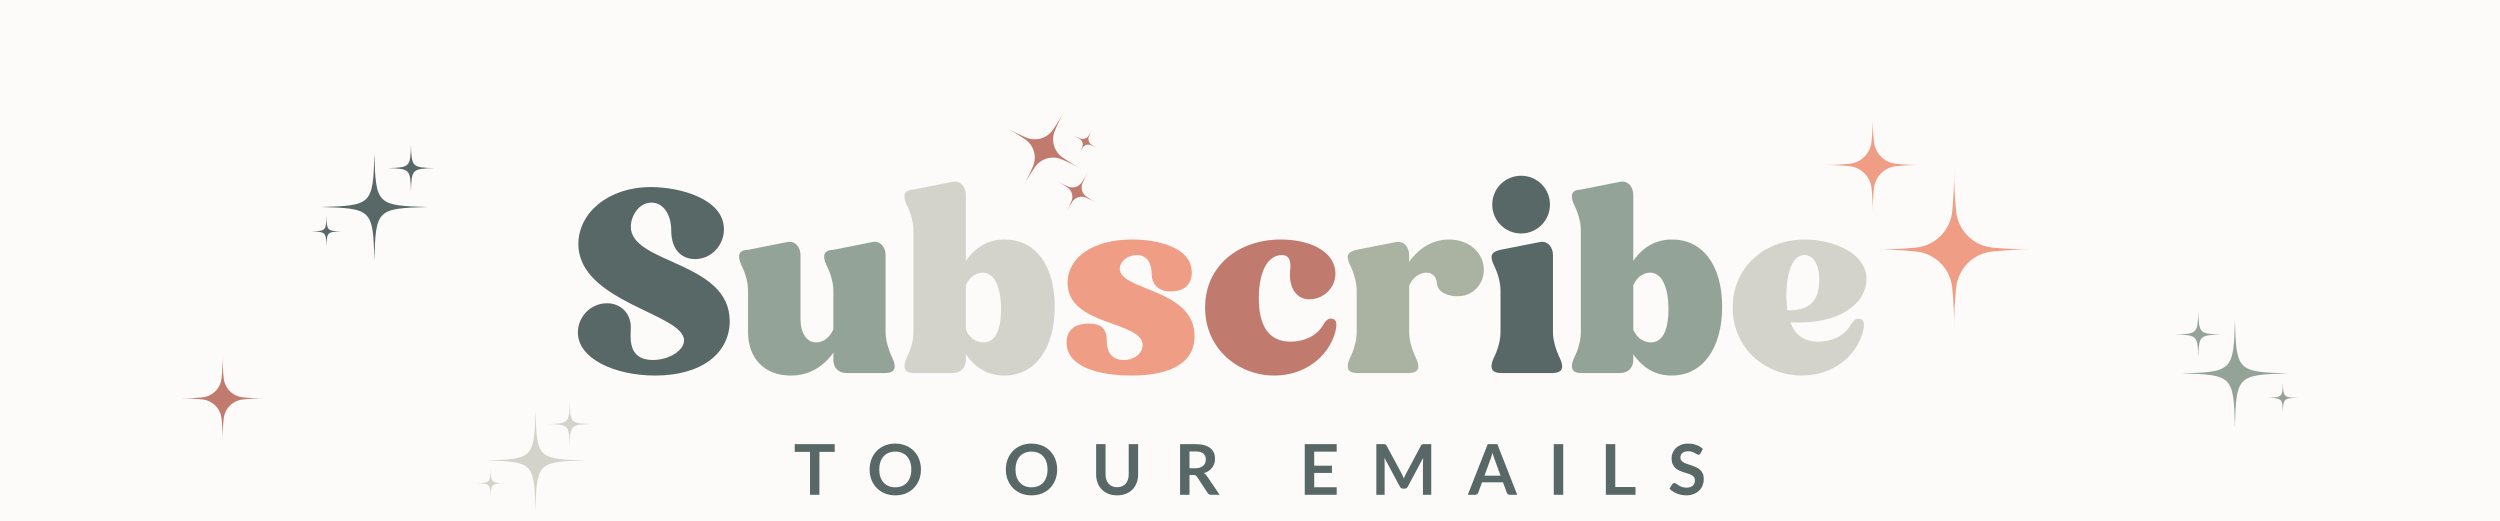 <svg version="1.0" preserveAspectRatio="xMidYMid meet" height="500" viewBox="0 0 1800 375" zoomAndPan="magnify" width="2400" xmlns:xlink="http://www.w3.org/1999/xlink" xmlns="http://www.w3.org/2000/svg"><defs><g></g><clipPath id="8da83be833"><path clip-rule="nonzero" d="M 0 84.293 L 1800 84.293 L 1800 375 L 0 375 Z M 0 84.293"></path></clipPath><clipPath id="0a4d099416"><path clip-rule="nonzero" d="M 349.551 295.477 L 421.637 295.477 L 421.637 367.457 L 349.551 367.457 Z M 349.551 295.477"></path></clipPath><clipPath id="bcd369498b"><path clip-rule="nonzero" d="M 342.895 337 L 364 337 L 364 359 L 342.895 359 Z M 342.895 337"></path></clipPath><clipPath id="447260e143"><path clip-rule="nonzero" d="M 394.281 289.562 L 425.949 289.562 L 425.949 321.172 L 394.281 321.172 Z M 394.281 289.562"></path></clipPath><clipPath id="1146d62f72"><path clip-rule="nonzero" d="M 723 78 L 780 78 L 780 135 L 723 135 Z M 723 78"></path></clipPath><clipPath id="2d5e82db18"><path clip-rule="nonzero" d="M 739 63.566 L 812.688 103.891 L 781.723 160.473 L 708.035 120.148 Z M 739 63.566"></path></clipPath><clipPath id="5cdaff9af7"><path clip-rule="nonzero" d="M 739 63.566 L 812.688 103.891 L 781.723 160.473 L 708.035 120.148 Z M 739 63.566"></path></clipPath><clipPath id="840003a70a"><path clip-rule="nonzero" d="M 761 124 L 790 124 L 790 153 L 761 153 Z M 761 124"></path></clipPath><clipPath id="5705a53cab"><path clip-rule="nonzero" d="M 739 63.566 L 812.688 103.891 L 781.723 160.473 L 708.035 120.148 Z M 739 63.566"></path></clipPath><clipPath id="b00f6dc7f6"><path clip-rule="nonzero" d="M 739 63.566 L 812.688 103.891 L 781.723 160.473 L 708.035 120.148 Z M 739 63.566"></path></clipPath><clipPath id="3e69a9b284"><path clip-rule="nonzero" d="M 772 93 L 791 93 L 791 111 L 772 111 Z M 772 93"></path></clipPath><clipPath id="c16794c25b"><path clip-rule="nonzero" d="M 739 63.566 L 812.688 103.891 L 781.723 160.473 L 708.035 120.148 Z M 739 63.566"></path></clipPath><clipPath id="156a21bb30"><path clip-rule="nonzero" d="M 739 63.566 L 812.688 103.891 L 781.723 160.473 L 708.035 120.148 Z M 739 63.566"></path></clipPath><clipPath id="09237e3bc1"><path clip-rule="nonzero" d="M 1348 121 L 1465.629 121 L 1465.629 238.738 L 1348 238.738 Z M 1348 121"></path></clipPath><clipPath id="027ceed819"><path clip-rule="nonzero" d="M 1312.641 82.738 L 1385 82.738 L 1385 155 L 1312.641 155 Z M 1312.641 82.738"></path></clipPath><clipPath id="15bf4614cc"><path clip-rule="nonzero" d="M 231.059 110.527 L 308 110.527 L 308 187.438 L 231.059 187.438 Z M 231.059 110.527"></path></clipPath><clipPath id="f72fe67916"><path clip-rule="nonzero" d="M 223.945 155 L 247 155 L 247 178 L 223.945 178 Z M 223.945 155"></path></clipPath><clipPath id="fb969f4194"><path clip-rule="nonzero" d="M 279 104.203 L 312.445 104.203 L 312.445 137.996 L 279 137.996 Z M 279 104.203"></path></clipPath><clipPath id="161660b2ec"><path clip-rule="nonzero" d="M 129.094 255.648 L 191.344 255.648 L 191.344 317.898 L 129.094 317.898 Z M 129.094 255.648"></path></clipPath><clipPath id="1180a395b6"><path clip-rule="nonzero" d="M 1570.559 230.32 L 1647.633 230.32 L 1647.633 307.23 L 1570.559 307.23 Z M 1570.559 230.32"></path></clipPath><clipPath id="70558a338a"><path clip-rule="nonzero" d="M 1632 275 L 1654.453 275 L 1654.453 298 L 1632 298 Z M 1632 275"></path></clipPath><clipPath id="a7942df591"><path clip-rule="nonzero" d="M 1566.246 223.996 L 1599.809 223.996 L 1599.809 257.789 L 1566.246 257.789 Z M 1566.246 223.996"></path></clipPath></defs><rect fill-opacity="1" height="450" y="-37.5" fill="#ffffff" width="2160" x="-180"></rect><rect fill-opacity="1" height="450" y="-37.5" fill="#fdfbf9" width="2160" x="-180"></rect><g clip-path="url(#8da83be833)"><path fill-rule="nonzero" fill-opacity="1" d="M 0 84.293 L 1799.734 84.293 L 1799.734 392.887 L 0 392.887 Z M 0 84.293" fill="#fdfbf9"></path></g><g fill-opacity="1" fill="#586867"><g transform="translate(571.439, 356.25)"><g><path d="M 29.531 -30.891 L 18.531 -30.891 L 18.531 0 L 11.75 0 L 11.75 -30.891 L 0.75 -30.891 L 0.75 -36.469 L 29.531 -36.469 Z M 29.531 -30.891"></path></g></g></g><g fill-opacity="1" fill="#586867"><g transform="translate(624.238, 356.25)"><g><path d="M 38.844 -18.234 C 38.844 -15.555 38.398 -13.078 37.516 -10.797 C 36.629 -8.523 35.379 -6.555 33.766 -4.891 C 32.148 -3.223 30.207 -1.922 27.938 -0.984 C 25.664 -0.055 23.145 0.406 20.375 0.406 C 17.613 0.406 15.098 -0.055 12.828 -0.984 C 10.566 -1.922 8.625 -3.223 7 -4.891 C 5.375 -6.555 4.113 -8.523 3.219 -10.797 C 2.332 -13.078 1.891 -15.555 1.891 -18.234 C 1.891 -20.91 2.332 -23.383 3.219 -25.656 C 4.113 -27.938 5.375 -29.91 7 -31.578 C 8.625 -33.242 10.566 -34.539 12.828 -35.469 C 15.098 -36.406 17.613 -36.875 20.375 -36.875 C 22.227 -36.875 23.969 -36.656 25.594 -36.219 C 27.227 -35.789 28.723 -35.188 30.078 -34.406 C 31.441 -33.625 32.664 -32.676 33.75 -31.562 C 34.832 -30.445 35.754 -29.195 36.516 -27.812 C 37.273 -26.438 37.852 -24.941 38.25 -23.328 C 38.645 -21.711 38.844 -20.016 38.844 -18.234 Z M 31.906 -18.234 C 31.906 -20.234 31.633 -22.023 31.094 -23.609 C 30.551 -25.203 29.785 -26.551 28.797 -27.656 C 27.805 -28.77 26.598 -29.617 25.172 -30.203 C 23.754 -30.797 22.156 -31.094 20.375 -31.094 C 18.594 -31.094 16.988 -30.797 15.562 -30.203 C 14.145 -29.617 12.938 -28.77 11.938 -27.656 C 10.938 -26.551 10.164 -25.203 9.625 -23.609 C 9.094 -22.023 8.828 -20.234 8.828 -18.234 C 8.828 -16.234 9.094 -14.438 9.625 -12.844 C 10.164 -11.258 10.938 -9.914 11.938 -8.812 C 12.938 -7.707 14.145 -6.859 15.562 -6.266 C 16.988 -5.68 18.594 -5.391 20.375 -5.391 C 22.156 -5.391 23.754 -5.68 25.172 -6.266 C 26.598 -6.859 27.805 -7.707 28.797 -8.812 C 29.785 -9.914 30.551 -11.258 31.094 -12.844 C 31.633 -14.438 31.906 -16.234 31.906 -18.234 Z M 31.906 -18.234"></path></g></g></g><g fill-opacity="1" fill="#586867"><g transform="translate(687.525, 356.25)"><g></g></g></g><g fill-opacity="1" fill="#586867"><g transform="translate(722.321, 356.25)"><g><path d="M 38.844 -18.234 C 38.844 -15.555 38.398 -13.078 37.516 -10.797 C 36.629 -8.523 35.379 -6.555 33.766 -4.891 C 32.148 -3.223 30.207 -1.922 27.938 -0.984 C 25.664 -0.055 23.145 0.406 20.375 0.406 C 17.613 0.406 15.098 -0.055 12.828 -0.984 C 10.566 -1.922 8.625 -3.223 7 -4.891 C 5.375 -6.555 4.113 -8.523 3.219 -10.797 C 2.332 -13.078 1.891 -15.555 1.891 -18.234 C 1.891 -20.91 2.332 -23.383 3.219 -25.656 C 4.113 -27.938 5.375 -29.91 7 -31.578 C 8.625 -33.242 10.566 -34.539 12.828 -35.469 C 15.098 -36.406 17.613 -36.875 20.375 -36.875 C 22.227 -36.875 23.969 -36.656 25.594 -36.219 C 27.227 -35.789 28.723 -35.188 30.078 -34.406 C 31.441 -33.625 32.664 -32.676 33.75 -31.562 C 34.832 -30.445 35.754 -29.195 36.516 -27.812 C 37.273 -26.438 37.852 -24.941 38.25 -23.328 C 38.645 -21.711 38.844 -20.016 38.844 -18.234 Z M 31.906 -18.234 C 31.906 -20.234 31.633 -22.023 31.094 -23.609 C 30.551 -25.203 29.785 -26.551 28.797 -27.656 C 27.805 -28.77 26.598 -29.617 25.172 -30.203 C 23.754 -30.797 22.156 -31.094 20.375 -31.094 C 18.594 -31.094 16.988 -30.797 15.562 -30.203 C 14.145 -29.617 12.938 -28.77 11.938 -27.656 C 10.938 -26.551 10.164 -25.203 9.625 -23.609 C 9.094 -22.023 8.828 -20.234 8.828 -18.234 C 8.828 -16.234 9.094 -14.438 9.625 -12.844 C 10.164 -11.258 10.938 -9.914 11.938 -8.812 C 12.938 -7.707 14.145 -6.859 15.562 -6.266 C 16.988 -5.68 18.594 -5.391 20.375 -5.391 C 22.156 -5.391 23.754 -5.68 25.172 -6.266 C 26.598 -6.859 27.805 -7.707 28.797 -8.812 C 29.785 -9.914 30.551 -11.258 31.094 -12.844 C 31.633 -14.438 31.906 -16.234 31.906 -18.234 Z M 31.906 -18.234"></path></g></g></g><g fill-opacity="1" fill="#586867"><g transform="translate(785.608, 356.25)"><g><path d="M 18.734 -5.469 C 20.047 -5.469 21.219 -5.688 22.25 -6.125 C 23.289 -6.562 24.16 -7.176 24.859 -7.969 C 25.566 -8.758 26.109 -9.719 26.484 -10.844 C 26.867 -11.969 27.062 -13.227 27.062 -14.625 L 27.062 -36.469 L 33.844 -36.469 L 33.844 -14.625 C 33.844 -12.457 33.492 -10.453 32.797 -8.609 C 32.098 -6.766 31.098 -5.176 29.797 -3.844 C 28.492 -2.508 26.91 -1.469 25.047 -0.719 C 23.18 0.031 21.078 0.406 18.734 0.406 C 16.379 0.406 14.27 0.031 12.406 -0.719 C 10.539 -1.469 8.957 -2.508 7.656 -3.844 C 6.352 -5.176 5.352 -6.766 4.656 -8.609 C 3.957 -10.453 3.609 -12.457 3.609 -14.625 L 3.609 -36.469 L 10.391 -36.469 L 10.391 -14.656 C 10.391 -13.258 10.578 -11.992 10.953 -10.859 C 11.336 -9.734 11.883 -8.77 12.594 -7.969 C 13.312 -7.176 14.188 -6.562 15.219 -6.125 C 16.25 -5.688 17.422 -5.469 18.734 -5.469 Z M 18.734 -5.469"></path></g></g></g><g fill-opacity="1" fill="#586867"><g transform="translate(845.592, 356.25)"><g><path d="M 15.078 -19.109 C 16.359 -19.109 17.473 -19.27 18.422 -19.594 C 19.367 -19.914 20.148 -20.359 20.766 -20.922 C 21.379 -21.484 21.836 -22.148 22.141 -22.922 C 22.441 -23.691 22.594 -24.539 22.594 -25.469 C 22.594 -27.32 21.984 -28.742 20.766 -29.734 C 19.547 -30.723 17.688 -31.219 15.188 -31.219 L 10.844 -31.219 L 10.844 -19.109 Z M 32.531 0 L 26.406 0 C 25.238 0 24.395 -0.453 23.875 -1.359 L 16.219 -13.031 C 15.926 -13.469 15.609 -13.781 15.266 -13.969 C 14.922 -14.156 14.414 -14.25 13.75 -14.25 L 10.844 -14.25 L 10.844 0 L 4.062 0 L 4.062 -36.469 L 15.188 -36.469 C 17.656 -36.469 19.773 -36.207 21.547 -35.688 C 23.316 -35.176 24.77 -34.457 25.906 -33.531 C 27.039 -32.613 27.879 -31.508 28.422 -30.219 C 28.961 -28.938 29.234 -27.52 29.234 -25.969 C 29.234 -24.75 29.051 -23.594 28.688 -22.5 C 28.32 -21.406 27.797 -20.41 27.109 -19.516 C 26.43 -18.629 25.594 -17.848 24.594 -17.172 C 23.594 -16.504 22.457 -15.973 21.188 -15.578 C 21.625 -15.328 22.023 -15.031 22.391 -14.688 C 22.766 -14.344 23.102 -13.938 23.406 -13.469 Z M 32.531 0"></path></g></g></g><g fill-opacity="1" fill="#586867"><g transform="translate(900.559, 356.25)"><g></g></g></g><g fill-opacity="1" fill="#586867"><g transform="translate(935.356, 356.25)"><g><path d="M 10.875 -31.062 L 10.875 -20.953 L 23.625 -20.953 L 23.625 -15.734 L 10.875 -15.734 L 10.875 -5.422 L 27.062 -5.422 L 27.062 0 L 4.062 0 L 4.062 -36.469 L 27.062 -36.469 L 27.062 -31.062 Z M 10.875 -31.062"></path></g></g></g><g fill-opacity="1" fill="#586867"><g transform="translate(986.893, 356.25)"><g><path d="M 43.609 -36.469 L 43.609 0 L 37.625 0 L 37.625 -23.547 C 37.625 -24.492 37.676 -25.516 37.781 -26.609 L 26.75 -5.906 C 26.227 -4.906 25.43 -4.406 24.359 -4.406 L 23.406 -4.406 C 22.32 -4.406 21.52 -4.906 21 -5.906 L 9.859 -26.688 C 9.91 -26.125 9.953 -25.57 9.984 -25.031 C 10.016 -24.5 10.031 -24.004 10.031 -23.547 L 10.031 0 L 4.062 0 L 4.062 -36.469 L 9.172 -36.469 C 9.484 -36.469 9.75 -36.457 9.969 -36.438 C 10.188 -36.426 10.379 -36.383 10.547 -36.312 C 10.723 -36.25 10.883 -36.141 11.031 -35.984 C 11.176 -35.836 11.316 -35.633 11.453 -35.375 L 22.375 -15.125 C 22.656 -14.594 22.914 -14.039 23.156 -13.469 C 23.406 -12.895 23.645 -12.305 23.875 -11.703 C 24.113 -12.328 24.359 -12.926 24.609 -13.5 C 24.859 -14.082 25.129 -14.645 25.422 -15.188 L 36.188 -35.375 C 36.32 -35.633 36.461 -35.836 36.609 -35.984 C 36.766 -36.141 36.93 -36.25 37.109 -36.312 C 37.285 -36.383 37.484 -36.426 37.703 -36.438 C 37.922 -36.457 38.18 -36.469 38.484 -36.469 Z M 43.609 -36.469"></path></g></g></g><g fill-opacity="1" fill="#586867"><g transform="translate(1057.089, 356.25)"><g><path d="M 23.328 -13.766 L 18.891 -25.906 C 18.672 -26.438 18.441 -27.07 18.203 -27.812 C 17.973 -28.551 17.738 -29.352 17.5 -30.219 C 17.281 -29.352 17.051 -28.547 16.812 -27.797 C 16.582 -27.055 16.359 -26.406 16.141 -25.844 L 11.734 -13.766 Z M 35.312 0 L 30.062 0 C 29.469 0 28.984 -0.145 28.609 -0.438 C 28.242 -0.727 27.973 -1.094 27.797 -1.531 L 25.062 -8.984 L 9.969 -8.984 L 7.234 -1.531 C 7.098 -1.145 6.836 -0.789 6.453 -0.469 C 6.066 -0.156 5.586 0 5.016 0 L -0.281 0 L 14.078 -36.469 L 20.984 -36.469 Z M 35.312 0"></path></g></g></g><g fill-opacity="1" fill="#586867"><g transform="translate(1114.652, 356.25)"><g><path d="M 10.875 0 L 4.062 0 L 4.062 -36.469 L 10.875 -36.469 Z M 10.875 0"></path></g></g></g><g fill-opacity="1" fill="#586867"><g transform="translate(1152.147, 356.25)"><g><path d="M 25.422 -5.594 L 25.422 0 L 4.062 0 L 4.062 -36.469 L 10.844 -36.469 L 10.844 -5.594 Z M 25.422 -5.594"></path></g></g></g><g fill-opacity="1" fill="#586867"><g transform="translate(1200.886, 356.25)"><g><path d="M 23.484 -29.828 C 23.273 -29.473 23.055 -29.219 22.828 -29.062 C 22.609 -28.906 22.328 -28.828 21.984 -28.828 C 21.641 -28.828 21.258 -28.957 20.844 -29.219 C 20.426 -29.477 19.93 -29.766 19.359 -30.078 C 18.797 -30.398 18.129 -30.691 17.359 -30.953 C 16.598 -31.211 15.695 -31.344 14.656 -31.344 C 13.707 -31.344 12.879 -31.227 12.172 -31 C 11.473 -30.781 10.883 -30.469 10.406 -30.062 C 9.926 -29.656 9.566 -29.172 9.328 -28.609 C 9.098 -28.047 8.984 -27.426 8.984 -26.75 C 8.984 -25.895 9.223 -25.18 9.703 -24.609 C 10.18 -24.035 10.812 -23.547 11.594 -23.141 C 12.383 -22.742 13.285 -22.383 14.297 -22.062 C 15.305 -21.75 16.336 -21.41 17.391 -21.047 C 18.453 -20.68 19.488 -20.258 20.5 -19.781 C 21.508 -19.301 22.41 -18.695 23.203 -17.969 C 23.992 -17.238 24.629 -16.344 25.109 -15.281 C 25.586 -14.219 25.828 -12.93 25.828 -11.422 C 25.828 -9.773 25.547 -8.234 24.984 -6.797 C 24.422 -5.359 23.594 -4.102 22.5 -3.031 C 21.414 -1.969 20.094 -1.129 18.531 -0.516 C 16.969 0.098 15.18 0.406 13.172 0.406 C 12.004 0.406 10.859 0.289 9.734 0.062 C 8.609 -0.164 7.523 -0.488 6.484 -0.906 C 5.453 -1.32 4.484 -1.82 3.578 -2.406 C 2.672 -3 1.863 -3.66 1.156 -4.391 L 3.156 -7.641 C 3.32 -7.879 3.539 -8.078 3.812 -8.234 C 4.082 -8.391 4.367 -8.469 4.672 -8.469 C 5.086 -8.469 5.539 -8.297 6.031 -7.953 C 6.52 -7.609 7.098 -7.223 7.766 -6.797 C 8.441 -6.379 9.227 -6 10.125 -5.656 C 11.02 -5.312 12.098 -5.141 13.359 -5.141 C 15.297 -5.141 16.789 -5.598 17.844 -6.516 C 18.906 -7.43 19.438 -8.75 19.438 -10.469 C 19.438 -11.426 19.195 -12.207 18.719 -12.812 C 18.238 -13.414 17.602 -13.922 16.812 -14.328 C 16.031 -14.742 15.133 -15.094 14.125 -15.375 C 13.113 -15.664 12.086 -15.977 11.047 -16.312 C 10.004 -16.656 8.977 -17.062 7.969 -17.531 C 6.957 -18 6.055 -18.609 5.266 -19.359 C 4.473 -20.117 3.836 -21.066 3.359 -22.203 C 2.879 -23.336 2.641 -24.738 2.641 -26.406 C 2.641 -27.727 2.906 -29.02 3.438 -30.281 C 3.969 -31.539 4.738 -32.66 5.75 -33.641 C 6.758 -34.617 8.004 -35.398 9.484 -35.984 C 10.961 -36.578 12.66 -36.875 14.578 -36.875 C 16.723 -36.875 18.703 -36.535 20.516 -35.859 C 22.336 -35.191 23.891 -34.25 25.172 -33.031 Z M 23.484 -29.828"></path></g></g></g><g fill-opacity="1" fill="#586867"><g transform="translate(411.909, 268.584)"><g><path d="M 58.188 -9.391 C 39.391 -9.391 42.281 -26.391 42.281 -32.891 C 42.281 -43.188 34.875 -50.234 25.125 -50.234 C 13.375 -50.234 4.156 -40.484 4.156 -29.281 C 4.156 -10.297 30.719 1.812 59.812 1.812 C 93.25 1.812 113.484 -14.281 113.484 -37.406 C 113.484 -80.594 42.281 -78.438 42.281 -105.359 C 42.281 -112.594 47.703 -122.703 57.109 -122.703 C 65.781 -122.703 71.391 -114.031 71.391 -102.469 C 71.391 -89.094 78.609 -82.047 88.547 -82.047 C 100.125 -82.047 109.328 -91.812 109.328 -103.547 C 109.328 -125.422 77.531 -133.906 56.75 -133.906 C 25.844 -133.906 4.516 -115.125 4.516 -92.891 C 4.516 -50.969 80.594 -42.828 80.594 -23.5 C 80.594 -16.078 69.578 -9.391 58.188 -9.391 Z M 58.188 -9.391"></path></g></g></g><g fill-opacity="1" fill="#94a397"><g transform="translate(529.015, 268.584)"><g><path d="M 108.609 -84.938 C 108.609 -90.547 104.812 -95.422 99.219 -94.328 L 71.016 -88.734 C 64.328 -88.547 62.891 -84.938 65.781 -78.25 C 68.859 -72.281 71.016 -65.234 71.016 -59.453 L 71.016 -31.625 C 67.766 -23.859 61.984 -22.047 58.547 -22.047 C 51.688 -22.047 47.344 -28.922 47.344 -38.859 L 47.344 -84.938 C 47.344 -90.547 43.547 -95.422 37.953 -94.328 L 9.578 -88.734 C 3.078 -88.547 1.625 -84.938 4.516 -78.25 C 7.594 -72.281 9.578 -65.234 9.578 -59.453 L 9.578 -29.453 C 9.578 -10.656 21.328 1.812 40.297 1.812 C 51.859 1.812 62.703 -3.078 71.016 -14.641 L 71.016 -9.391 C 71.016 -3.797 74.641 0 80.422 0 L 108.609 0 C 115.125 0 116.75 -3.797 113.672 -10.484 C 110.781 -16.453 108.609 -23.5 108.609 -29.281 Z M 108.609 -84.938"></path></g></g></g><g fill-opacity="1" fill="#d3d3cb"><g transform="translate(647.737, 268.584)"><g><path d="M 47.703 -128.312 C 47.703 -133.906 43.922 -138.797 38.312 -137.703 L 9.938 -132.109 C 3.438 -131.922 1.984 -128.312 4.875 -121.625 C 7.953 -115.656 9.938 -108.609 9.938 -102.828 L 9.938 -29.281 C 9.938 -23.5 7.953 -16.453 4.875 -10.484 C 1.984 -3.797 3.609 0 9.938 0 L 38.312 0 C 43.922 0 47.703 -3.797 47.703 -9.391 L 47.703 -13.547 C 55.297 -2.703 64.516 1.812 75.359 1.812 C 97.594 1.812 111.688 -17.703 111.688 -47.703 C 111.688 -77.703 97.594 -96.141 75.719 -96.141 C 64.703 -96.141 55.297 -91.625 47.703 -80.781 Z M 47.703 -63.25 C 50.969 -70.656 56.562 -72.281 60 -72.281 C 67.953 -72.281 73.016 -62.344 73.016 -45.906 C 73.016 -39.391 72.281 -22.047 60.359 -22.047 C 56.562 -22.047 50.969 -23.859 47.703 -31.078 Z M 47.703 -63.25"></path></g></g></g><g fill-opacity="1" fill="#f09d85"><g transform="translate(763.577, 268.584)"><g><path d="M 5.062 -64.875 C 5.062 -33.609 59.094 -37.766 59.094 -20.062 C 59.094 -14.281 53.312 -9.391 45.547 -9.391 C 34.875 -9.391 33.25 -17.891 33.25 -23.5 C 33.25 -32.344 28.922 -35.609 20.609 -35.609 C 12.828 -35.609 4.344 -32.891 4.344 -22.047 C 4.344 -3.797 28.734 1.812 51.141 1.812 C 63.969 1.812 96.5 0 96.5 -26.562 C 96.5 -60.906 42.656 -59.094 42.656 -75.172 C 42.656 -80.234 48.25 -84.938 54.938 -84.938 C 63.969 -84.938 65.594 -76.438 65.594 -71.75 C 65.594 -63.609 70.656 -58.734 79.328 -58.734 C 86.016 -58.734 94.516 -61.438 94.516 -72.281 C 94.516 -90.547 70.125 -96.141 51.5 -96.141 C 22.953 -96.141 5.062 -82.953 5.062 -64.875 Z M 5.062 -64.875"></path></g></g></g><g fill-opacity="1" fill="#c17a6e"><g transform="translate(864.417, 268.584)"><g><path d="M 88.188 -34.516 C 82.953 -25.844 73.375 -22.594 64.875 -22.594 C 48.797 -22.594 41.922 -34.344 41.922 -53.859 C 41.922 -72.828 48.25 -84.938 58.547 -84.938 C 61.266 -84.938 65.594 -84.031 64.516 -74.094 C 63.078 -61.438 69.391 -51.328 81.141 -53.312 C 92.172 -54.938 99.578 -65.781 96.328 -76.984 C 92.344 -90.172 75 -96.141 57.828 -96.141 C 27.109 -96.141 3.25 -76.984 3.25 -47.172 C 3.25 -17.344 27.109 1.812 53.125 1.812 C 75.172 1.812 92.344 -11.922 97.047 -29.812 C 98.672 -36.5 97.406 -38.5 94.875 -39.031 C 92.703 -39.578 90.359 -38.5 88.188 -34.516 Z M 88.188 -34.516"></path></g></g></g><g fill-opacity="1" fill="#aab3a2"><g transform="translate(966.159, 268.584)"><g><path d="M 48.438 -84.938 C 48.438 -90.547 44.641 -95.422 39.031 -94.328 L 10.656 -88.734 C 4.344 -87.281 2.703 -84.938 5.609 -78.25 C 8.672 -72.281 10.656 -65.234 10.656 -59.453 L 10.656 -29.281 C 10.656 -23.5 8.672 -16.453 5.609 -10.484 C 2.703 -3.797 4.156 -0.188 10.656 0 L 48.438 0 C 55.125 -0.188 56.562 -3.797 53.5 -10.484 C 50.594 -16.453 48.438 -23.5 48.438 -29.281 L 48.438 -62.891 C 50.781 -68.5 55.844 -72.281 60.719 -72.281 C 65.062 -72.281 68.125 -69.391 68.312 -65.062 C 68.672 -58.188 76.078 -55.297 83.125 -55.297 C 84.938 -55.297 86.562 -55.484 88.188 -55.844 C 98.672 -58.547 104.281 -69.391 101.562 -79.328 C 99.391 -88.016 90.719 -96.141 77.172 -96.141 C 66.859 -96.141 56.562 -91.438 48.438 -80.062 Z M 48.438 -84.938"></path></g></g></g><g fill-opacity="1" fill="#586867"><g transform="translate(1069.706, 268.584)"><g><path d="M 4.703 -121.266 C 4.703 -109.875 13.922 -100.484 25.484 -100.484 C 37.047 -100.484 46.266 -109.875 46.266 -121.266 C 46.266 -132.828 37.047 -142.047 25.484 -142.047 C 13.922 -142.047 4.703 -132.828 4.703 -121.266 Z M 48.438 -84.938 C 48.438 -90.547 44.641 -95.422 39.031 -94.328 L 10.656 -88.734 C 4.344 -87.281 2.703 -84.938 5.609 -78.25 C 8.672 -72.281 10.656 -65.234 10.656 -59.453 L 10.656 -29.281 C 10.656 -23.5 8.672 -16.453 5.609 -10.484 C 2.703 -3.797 4.156 -0.188 10.656 0 L 48.438 0 C 55.125 -0.188 56.562 -3.797 53.5 -10.484 C 50.594 -16.453 48.438 -23.5 48.438 -29.281 Z M 48.438 -84.938"></path></g></g></g><g fill-opacity="1" fill="#94a397"><g transform="translate(1128.265, 268.584)"><g><path d="M 47.703 -128.312 C 47.703 -133.906 43.922 -138.797 38.312 -137.703 L 9.938 -132.109 C 3.438 -131.922 1.984 -128.312 4.875 -121.625 C 7.953 -115.656 9.938 -108.609 9.938 -102.828 L 9.938 -29.281 C 9.938 -23.5 7.953 -16.453 4.875 -10.484 C 1.984 -3.797 3.609 0 9.938 0 L 38.312 0 C 43.922 0 47.703 -3.797 47.703 -9.391 L 47.703 -13.547 C 55.297 -2.703 64.516 1.812 75.359 1.812 C 97.594 1.812 111.688 -17.703 111.688 -47.703 C 111.688 -77.703 97.594 -96.141 75.719 -96.141 C 64.703 -96.141 55.297 -91.625 47.703 -80.781 Z M 47.703 -63.25 C 50.969 -70.656 56.562 -72.281 60 -72.281 C 67.953 -72.281 73.016 -62.344 73.016 -45.906 C 73.016 -39.391 72.281 -22.047 60.359 -22.047 C 56.562 -22.047 50.969 -23.859 47.703 -31.078 Z M 47.703 -63.25"></path></g></g></g><g fill-opacity="1" fill="#d3d3cb"><g transform="translate(1244.104, 268.584)"><g><path d="M 88.375 -34.516 C 83.125 -25.844 73.547 -22.594 65.062 -22.594 C 54.75 -22.594 48.25 -27.469 45 -36.5 C 80.594 -34.516 99.75 -50.422 99.75 -67.594 C 99.75 -86.75 75.172 -96.141 55.297 -96.141 C 27.281 -96.141 3.438 -76.984 3.438 -47.172 C 3.438 -17.344 27.281 1.812 53.312 1.812 C 75.359 1.812 92.531 -11.922 97.234 -29.812 C 98.859 -36.5 97.594 -38.5 95.062 -39.031 C 92.891 -39.578 90.547 -38.5 88.375 -34.516 Z M 42.828 -45.172 C 42.469 -48.25 42.109 -51.688 42.109 -55.484 C 42.109 -72.828 46.625 -84.938 55.125 -84.938 C 60.547 -84.938 65.781 -79.703 65.781 -67.047 C 65.781 -52.594 59.281 -44.641 42.828 -45.172 Z M 42.828 -45.172"></path></g></g></g><g clip-path="url(#0a4d099416)"><path fill-rule="nonzero" fill-opacity="1" d="M 385.547 295.555 C 384.613 329.812 383.852 330.57 349.598 331.508 C 383.852 332.441 384.613 333.199 385.547 367.457 C 386.484 333.199 387.242 332.441 421.5 331.508 C 387.242 330.57 386.484 329.812 385.547 295.555" fill="#d3d3cb"></path></g><g clip-path="url(#bcd369498b)"><path fill-rule="nonzero" fill-opacity="1" d="M 353.262 337.578 C 352.992 347.457 352.773 347.676 342.895 347.945 C 352.773 348.215 352.992 348.434 353.262 358.312 C 353.531 348.434 353.75 348.215 363.633 347.945 C 353.75 347.676 353.531 347.457 353.262 337.578" fill="#d3d3cb"></path></g><g clip-path="url(#447260e143)"><path fill-rule="nonzero" fill-opacity="1" d="M 410.199 321.066 C 410.609 306.059 410.941 305.723 425.953 305.316 C 410.941 304.906 410.609 304.57 410.199 289.562 C 409.789 304.57 409.457 304.906 394.449 305.316 C 409.457 305.723 409.789 306.059 410.199 321.066" fill="#d3d3cb"></path></g><g clip-path="url(#1146d62f72)"><g clip-path="url(#2d5e82db18)"><g clip-path="url(#5cdaff9af7)"><path fill-rule="nonzero" fill-opacity="1" d="M 759.426 94.254 C 759.086 95.082 758.812 95.934 758.617 96.805 C 758.418 97.68 758.293 98.562 758.246 99.461 C 758.199 100.355 758.227 101.246 758.328 102.137 C 758.434 103.027 758.609 103.902 758.863 104.762 C 759.113 105.621 759.438 106.453 759.828 107.262 C 760.223 108.066 760.68 108.832 761.203 109.559 C 761.727 110.289 762.305 110.965 762.945 111.598 C 763.582 112.227 764.27 112.797 765.004 113.309 C 769.707 116.527 774.57 119.484 779.59 122.18 C 774.613 119.402 769.504 116.902 764.258 114.672 C 763.43 114.332 762.578 114.062 761.703 113.863 C 760.828 113.664 759.945 113.543 759.051 113.492 C 758.156 113.445 757.262 113.473 756.371 113.578 C 755.48 113.68 754.605 113.859 753.746 114.109 C 752.887 114.359 752.055 114.684 751.25 115.074 C 750.441 115.469 749.676 115.926 748.949 116.449 C 748.223 116.973 747.543 117.555 746.914 118.191 C 746.285 118.828 745.711 119.516 745.199 120.25 C 741.98 124.953 739.023 129.816 736.328 134.84 C 739.105 129.859 741.609 124.75 743.836 119.504 C 744.176 118.676 744.449 117.824 744.645 116.949 C 744.844 116.074 744.969 115.191 745.016 114.297 C 745.062 113.402 745.035 112.508 744.934 111.621 C 744.828 110.73 744.652 109.855 744.398 108.992 C 744.148 108.133 743.824 107.301 743.434 106.496 C 743.039 105.691 742.582 104.922 742.059 104.195 C 741.535 103.469 740.957 102.789 740.32 102.16 C 739.68 101.531 738.996 100.961 738.258 100.445 C 733.555 97.227 728.691 94.273 723.672 91.578 C 728.648 94.355 733.762 96.855 739.008 99.082 C 739.836 99.426 740.684 99.695 741.559 99.895 C 742.434 100.09 743.316 100.215 744.211 100.262 C 745.105 100.309 746 100.281 746.891 100.18 C 747.781 100.074 748.656 99.898 749.516 99.648 C 750.375 99.395 751.207 99.074 752.012 98.68 C 752.82 98.285 753.586 97.828 754.312 97.305 C 755.039 96.785 755.719 96.203 756.348 95.566 C 756.977 94.926 757.551 94.242 758.062 93.508 C 761.281 88.801 764.238 83.941 766.934 78.918 C 764.156 83.895 761.652 89.008 759.426 94.254 Z M 759.426 94.254" fill="#c17a6e"></path></g></g></g><g clip-path="url(#840003a70a)"><g clip-path="url(#5705a53cab)"><g clip-path="url(#b00f6dc7f6)"><path fill-rule="nonzero" fill-opacity="1" d="M 779.387 131.906 C 779.211 132.324 779.074 132.754 778.977 133.195 C 778.875 133.641 778.812 134.086 778.789 134.539 C 778.766 134.992 778.777 135.445 778.832 135.895 C 778.883 136.344 778.973 136.789 779.102 137.223 C 779.227 137.66 779.391 138.078 779.59 138.488 C 779.789 138.895 780.02 139.281 780.285 139.652 C 780.551 140.02 780.844 140.363 781.164 140.68 C 781.488 141 781.836 141.289 782.207 141.547 C 784.586 143.176 787.047 144.672 789.59 146.035 C 787.07 144.633 784.484 143.367 781.828 142.238 C 781.41 142.066 780.98 141.93 780.539 141.828 C 780.094 141.727 779.648 141.668 779.195 141.641 C 778.742 141.617 778.289 141.633 777.84 141.684 C 777.391 141.734 776.945 141.824 776.512 141.953 C 776.078 142.082 775.656 142.242 775.246 142.441 C 774.84 142.641 774.453 142.871 774.082 143.137 C 773.715 143.402 773.371 143.695 773.055 144.02 C 772.734 144.34 772.445 144.688 772.188 145.062 C 770.559 147.441 769.062 149.902 767.699 152.441 C 769.102 149.926 770.367 147.336 771.496 144.684 C 771.668 144.266 771.805 143.832 771.906 143.391 C 772.008 142.949 772.07 142.5 772.094 142.047 C 772.117 141.594 772.102 141.145 772.051 140.691 C 772 140.242 771.91 139.801 771.781 139.363 C 771.652 138.93 771.492 138.508 771.293 138.102 C 771.094 137.691 770.863 137.305 770.598 136.938 C 770.332 136.566 770.039 136.227 769.715 135.906 C 769.395 135.586 769.047 135.297 768.676 135.039 C 766.293 133.41 763.832 131.914 761.293 130.551 C 763.809 131.957 766.398 133.223 769.051 134.348 C 769.469 134.523 769.902 134.66 770.344 134.758 C 770.785 134.859 771.234 134.922 771.688 134.945 C 772.141 134.969 772.59 134.957 773.043 134.902 C 773.492 134.852 773.934 134.762 774.371 134.637 C 774.805 134.508 775.227 134.344 775.633 134.145 C 776.043 133.945 776.43 133.715 776.797 133.449 C 777.168 133.188 777.508 132.891 777.828 132.57 C 778.148 132.246 778.438 131.898 778.695 131.527 C 780.324 129.148 781.82 126.688 783.188 124.145 C 781.781 126.664 780.512 129.25 779.387 131.906 Z M 779.387 131.906" fill="#c17a6e"></path></g></g></g><g clip-path="url(#3e69a9b284)"><g clip-path="url(#c16794c25b)"><g clip-path="url(#156a21bb30)"><path fill-rule="nonzero" fill-opacity="1" d="M 784.031 98.164 C 783.816 98.68 783.695 99.215 783.664 99.773 C 783.637 100.328 783.699 100.875 783.855 101.41 C 784.012 101.945 784.254 102.441 784.578 102.895 C 784.902 103.348 785.297 103.73 785.754 104.051 C 787.207 105.047 788.707 105.961 790.262 106.793 C 788.723 105.934 787.145 105.16 785.523 104.473 C 785.008 104.258 784.469 104.137 783.914 104.109 C 783.355 104.078 782.809 104.141 782.273 104.297 C 781.738 104.453 781.246 104.695 780.793 105.023 C 780.34 105.348 779.953 105.738 779.633 106.195 C 778.641 107.648 777.727 109.152 776.895 110.703 C 777.75 109.164 778.523 107.586 779.211 105.965 C 779.426 105.449 779.547 104.914 779.578 104.355 C 779.605 103.801 779.543 103.254 779.387 102.719 C 779.23 102.184 778.988 101.688 778.664 101.234 C 778.34 100.781 777.945 100.395 777.488 100.078 C 776.035 99.082 774.535 98.168 772.98 97.336 C 774.52 98.195 776.098 98.969 777.719 99.656 C 778.234 99.867 778.773 99.988 779.328 100.02 C 779.887 100.051 780.43 99.984 780.965 99.828 C 781.5 99.672 781.996 99.43 782.449 99.105 C 782.902 98.781 783.289 98.391 783.605 97.934 C 784.602 96.48 785.516 94.977 786.352 93.426 C 785.492 94.961 784.719 96.543 784.031 98.164 Z M 784.031 98.164" fill="#c17a6e"></path></g></g></g><g clip-path="url(#09237e3bc1)"><path fill-rule="nonzero" fill-opacity="1" d="M 1405.578 152.406 C 1405.398 154.043 1405.082 155.656 1404.629 157.242 C 1404.176 158.824 1403.594 160.363 1402.883 161.848 C 1402.168 163.336 1401.336 164.75 1400.383 166.098 C 1399.43 167.441 1398.371 168.699 1397.207 169.863 C 1396.039 171.027 1394.785 172.09 1393.441 173.039 C 1392.094 173.992 1390.68 174.828 1389.191 175.539 C 1387.707 176.254 1386.168 176.836 1384.582 177.285 C 1383 177.738 1381.387 178.055 1379.746 178.234 C 1369.316 179.273 1358.859 179.75 1348.375 179.664 C 1358.859 179.578 1369.316 180.055 1379.75 181.094 C 1381.391 181.273 1383 181.59 1384.586 182.043 C 1386.172 182.496 1387.707 183.078 1389.195 183.789 C 1390.68 184.504 1392.098 185.336 1393.441 186.289 C 1394.785 187.242 1396.043 188.301 1397.207 189.465 C 1398.371 190.633 1399.434 191.887 1400.383 193.234 C 1401.336 194.578 1402.172 195.992 1402.883 197.48 C 1403.594 198.965 1404.176 200.504 1404.629 202.086 C 1405.082 203.672 1405.398 205.285 1405.578 206.922 C 1406.617 217.355 1407.094 227.816 1407.008 238.297 C 1406.922 227.816 1407.398 217.355 1408.438 206.922 C 1408.617 205.285 1408.934 203.672 1409.383 202.086 C 1409.836 200.5 1410.418 198.965 1411.133 197.48 C 1411.844 195.992 1412.676 194.578 1413.629 193.23 C 1414.582 191.887 1415.641 190.629 1416.809 189.465 C 1417.973 188.301 1419.23 187.238 1420.574 186.285 C 1421.922 185.336 1423.336 184.5 1424.824 183.789 C 1426.309 183.074 1427.844 182.492 1429.43 182.043 C 1431.016 181.59 1432.629 181.273 1434.266 181.094 C 1444.699 180.055 1455.156 179.578 1465.641 179.664 C 1455.156 179.75 1444.699 179.273 1434.266 178.234 C 1432.629 178.055 1431.016 177.738 1429.43 177.285 C 1427.844 176.836 1426.309 176.254 1424.824 175.539 C 1423.336 174.828 1421.918 173.996 1420.574 173.043 C 1419.23 172.09 1417.973 171.031 1416.809 169.863 C 1415.641 168.699 1414.582 167.441 1413.629 166.098 C 1412.676 164.75 1411.844 163.336 1411.133 161.848 C 1410.418 160.363 1409.836 158.828 1409.383 157.242 C 1408.934 155.656 1408.617 154.043 1408.438 152.406 C 1407.398 141.973 1406.922 131.512 1407.008 121.031 C 1407.094 131.512 1406.617 141.973 1405.578 152.406 Z M 1405.578 152.406" fill="#f09d85"></path></g><g clip-path="url(#027ceed819)"><path fill-rule="nonzero" fill-opacity="1" d="M 1347.5 102.145 C 1347.391 103.145 1347.195 104.129 1346.922 105.098 C 1346.645 106.066 1346.289 107.004 1345.852 107.91 C 1345.418 108.82 1344.91 109.684 1344.328 110.504 C 1343.746 111.328 1343.102 112.094 1342.387 112.805 C 1341.676 113.516 1340.91 114.164 1340.09 114.746 C 1339.266 115.328 1338.402 115.836 1337.496 116.27 C 1336.586 116.707 1335.648 117.062 1334.68 117.336 C 1333.715 117.613 1332.73 117.805 1331.727 117.914 C 1325.359 118.551 1318.973 118.84 1312.57 118.789 C 1318.973 118.738 1325.359 119.027 1331.727 119.66 C 1332.73 119.77 1333.715 119.965 1334.68 120.238 C 1335.648 120.516 1336.586 120.871 1337.496 121.309 C 1338.402 121.742 1339.266 122.25 1340.09 122.832 C 1340.91 123.414 1341.676 124.062 1342.387 124.773 C 1343.102 125.484 1343.746 126.25 1344.328 127.074 C 1344.91 127.895 1345.418 128.758 1345.855 129.668 C 1346.289 130.574 1346.645 131.512 1346.922 132.48 C 1347.195 133.449 1347.391 134.434 1347.5 135.434 C 1348.133 141.801 1348.426 148.188 1348.375 154.59 C 1348.32 148.188 1348.613 141.801 1349.25 135.434 C 1349.359 134.434 1349.551 133.449 1349.828 132.48 C 1350.102 131.512 1350.457 130.574 1350.895 129.668 C 1351.328 128.758 1351.836 127.895 1352.418 127.074 C 1353 126.254 1353.645 125.484 1354.359 124.773 C 1355.07 124.062 1355.836 123.414 1356.656 122.832 C 1357.477 122.25 1358.344 121.742 1359.25 121.309 C 1360.156 120.871 1361.094 120.516 1362.062 120.238 C 1363.031 119.965 1364.016 119.77 1365.016 119.66 C 1371.387 119.027 1377.773 118.738 1384.172 118.789 C 1377.773 118.84 1371.387 118.551 1365.016 117.914 C 1364.016 117.805 1363.031 117.613 1362.062 117.336 C 1361.094 117.062 1360.156 116.707 1359.25 116.27 C 1358.344 115.836 1357.477 115.328 1356.656 114.746 C 1355.836 114.164 1355.066 113.516 1354.355 112.805 C 1353.645 112.094 1352.996 111.328 1352.414 110.504 C 1351.836 109.684 1351.324 108.82 1350.891 107.91 C 1350.457 107.004 1350.102 106.066 1349.824 105.098 C 1349.547 104.129 1349.355 103.145 1349.246 102.145 C 1348.609 95.777 1348.32 89.391 1348.375 82.988 C 1348.426 89.391 1348.133 95.777 1347.5 102.145 Z M 1347.5 102.145" fill="#f09d85"></path></g><g clip-path="url(#15bf4614cc)"><path fill-rule="nonzero" fill-opacity="1" d="M 269.547 110.609 C 268.547 147.234 267.734 148.047 231.109 149.047 C 267.734 150.047 268.547 150.859 269.547 187.484 C 270.547 150.859 271.359 150.047 307.984 149.047 C 271.359 148.047 270.547 147.234 269.547 110.609" fill="#586867"></path></g><g clip-path="url(#f72fe67916)"><path fill-rule="nonzero" fill-opacity="1" d="M 235.031 155.535 C 234.742 166.098 234.508 166.332 223.945 166.621 C 234.508 166.91 234.742 167.145 235.031 177.707 C 235.32 167.145 235.555 166.91 246.117 166.621 C 235.555 166.332 235.32 166.098 235.031 155.535" fill="#586867"></path></g><g clip-path="url(#fb969f4194)"><path fill-rule="nonzero" fill-opacity="1" d="M 295.902 137.883 C 296.344 121.836 296.699 121.48 312.746 121.043 C 296.699 120.605 296.344 120.25 295.902 104.203 C 295.465 120.25 295.109 120.605 279.062 121.043 C 295.109 121.48 295.465 121.836 295.902 137.883" fill="#586867"></path></g><g clip-path="url(#161660b2ec)"><path fill-rule="nonzero" fill-opacity="1" d="M 161.055 272.344 C 161.152 273.219 161.32 274.074 161.559 274.918 C 161.801 275.762 162.109 276.578 162.488 277.371 C 162.871 278.16 163.312 278.914 163.82 279.633 C 164.328 280.348 164.891 281.016 165.512 281.637 C 166.129 282.254 166.801 282.82 167.516 283.328 C 168.23 283.832 168.984 284.277 169.777 284.656 C 170.566 285.035 171.383 285.344 172.227 285.586 C 173.07 285.828 173.93 285.996 174.801 286.09 C 179.02 286.551 184.465 286.852 191.496 286.852 C 184.465 286.852 179.02 287.148 174.801 287.613 C 173.93 287.707 173.07 287.875 172.227 288.117 C 171.383 288.355 170.566 288.668 169.773 289.047 C 168.984 289.426 168.23 289.867 167.516 290.375 C 166.801 290.883 166.129 291.445 165.512 292.066 C 164.891 292.688 164.328 293.355 163.82 294.07 C 163.312 294.785 162.871 295.539 162.488 296.332 C 162.109 297.121 161.801 297.941 161.559 298.785 C 161.32 299.629 161.152 300.484 161.055 301.355 C 160.594 305.578 160.297 311.023 160.297 318.055 C 160.297 311.023 159.996 305.578 159.535 301.355 C 159.438 300.484 159.27 299.629 159.031 298.785 C 158.789 297.941 158.48 297.121 158.102 296.332 C 157.723 295.539 157.277 294.785 156.77 294.07 C 156.262 293.355 155.699 292.688 155.078 292.066 C 154.461 291.445 153.789 290.883 153.074 290.375 C 152.359 289.867 151.605 289.426 150.816 289.047 C 150.023 288.668 149.207 288.355 148.363 288.117 C 147.52 287.875 146.66 287.707 145.789 287.613 C 141.57 287.148 136.125 286.852 129.094 286.852 C 136.125 286.852 141.57 286.551 145.789 286.09 C 146.66 285.996 147.52 285.828 148.363 285.586 C 149.207 285.344 150.023 285.035 150.816 284.656 C 151.605 284.277 152.359 283.832 153.074 283.328 C 153.789 282.82 154.461 282.254 155.078 281.637 C 155.699 281.016 156.262 280.348 156.77 279.633 C 157.277 278.914 157.723 278.16 158.102 277.371 C 158.48 276.578 158.789 275.762 159.031 274.918 C 159.27 274.074 159.438 273.215 159.535 272.344 C 159.996 268.125 160.297 262.68 160.297 255.648 C 160.297 262.68 160.594 268.125 161.055 272.344 Z M 161.055 272.344" fill="#c17a6e"></path></g><g clip-path="url(#1180a395b6)"><path fill-rule="nonzero" fill-opacity="1" d="M 1609.145 230.402 C 1610.145 267.027 1610.957 267.84 1647.582 268.84 C 1610.957 269.84 1610.145 270.652 1609.145 307.277 C 1608.145 270.652 1607.336 269.84 1570.711 268.84 C 1607.336 267.84 1608.145 267.027 1609.145 230.402" fill="#94a397"></path></g><g clip-path="url(#70558a338a)"><path fill-rule="nonzero" fill-opacity="1" d="M 1643.66 275.328 C 1643.949 285.891 1644.184 286.125 1654.746 286.414 C 1644.184 286.703 1643.949 286.938 1643.66 297.5 C 1643.375 286.938 1643.141 286.703 1632.578 286.414 C 1643.141 286.125 1643.375 285.891 1643.66 275.328" fill="#94a397"></path></g><g clip-path="url(#a7942df591)"><path fill-rule="nonzero" fill-opacity="1" d="M 1582.789 257.676 C 1582.352 241.629 1581.996 241.273 1565.949 240.836 C 1581.996 240.398 1582.352 240.043 1582.789 223.996 C 1583.227 240.043 1583.582 240.398 1599.629 240.836 C 1583.582 241.273 1583.227 241.629 1582.789 257.676" fill="#94a397"></path></g></svg>